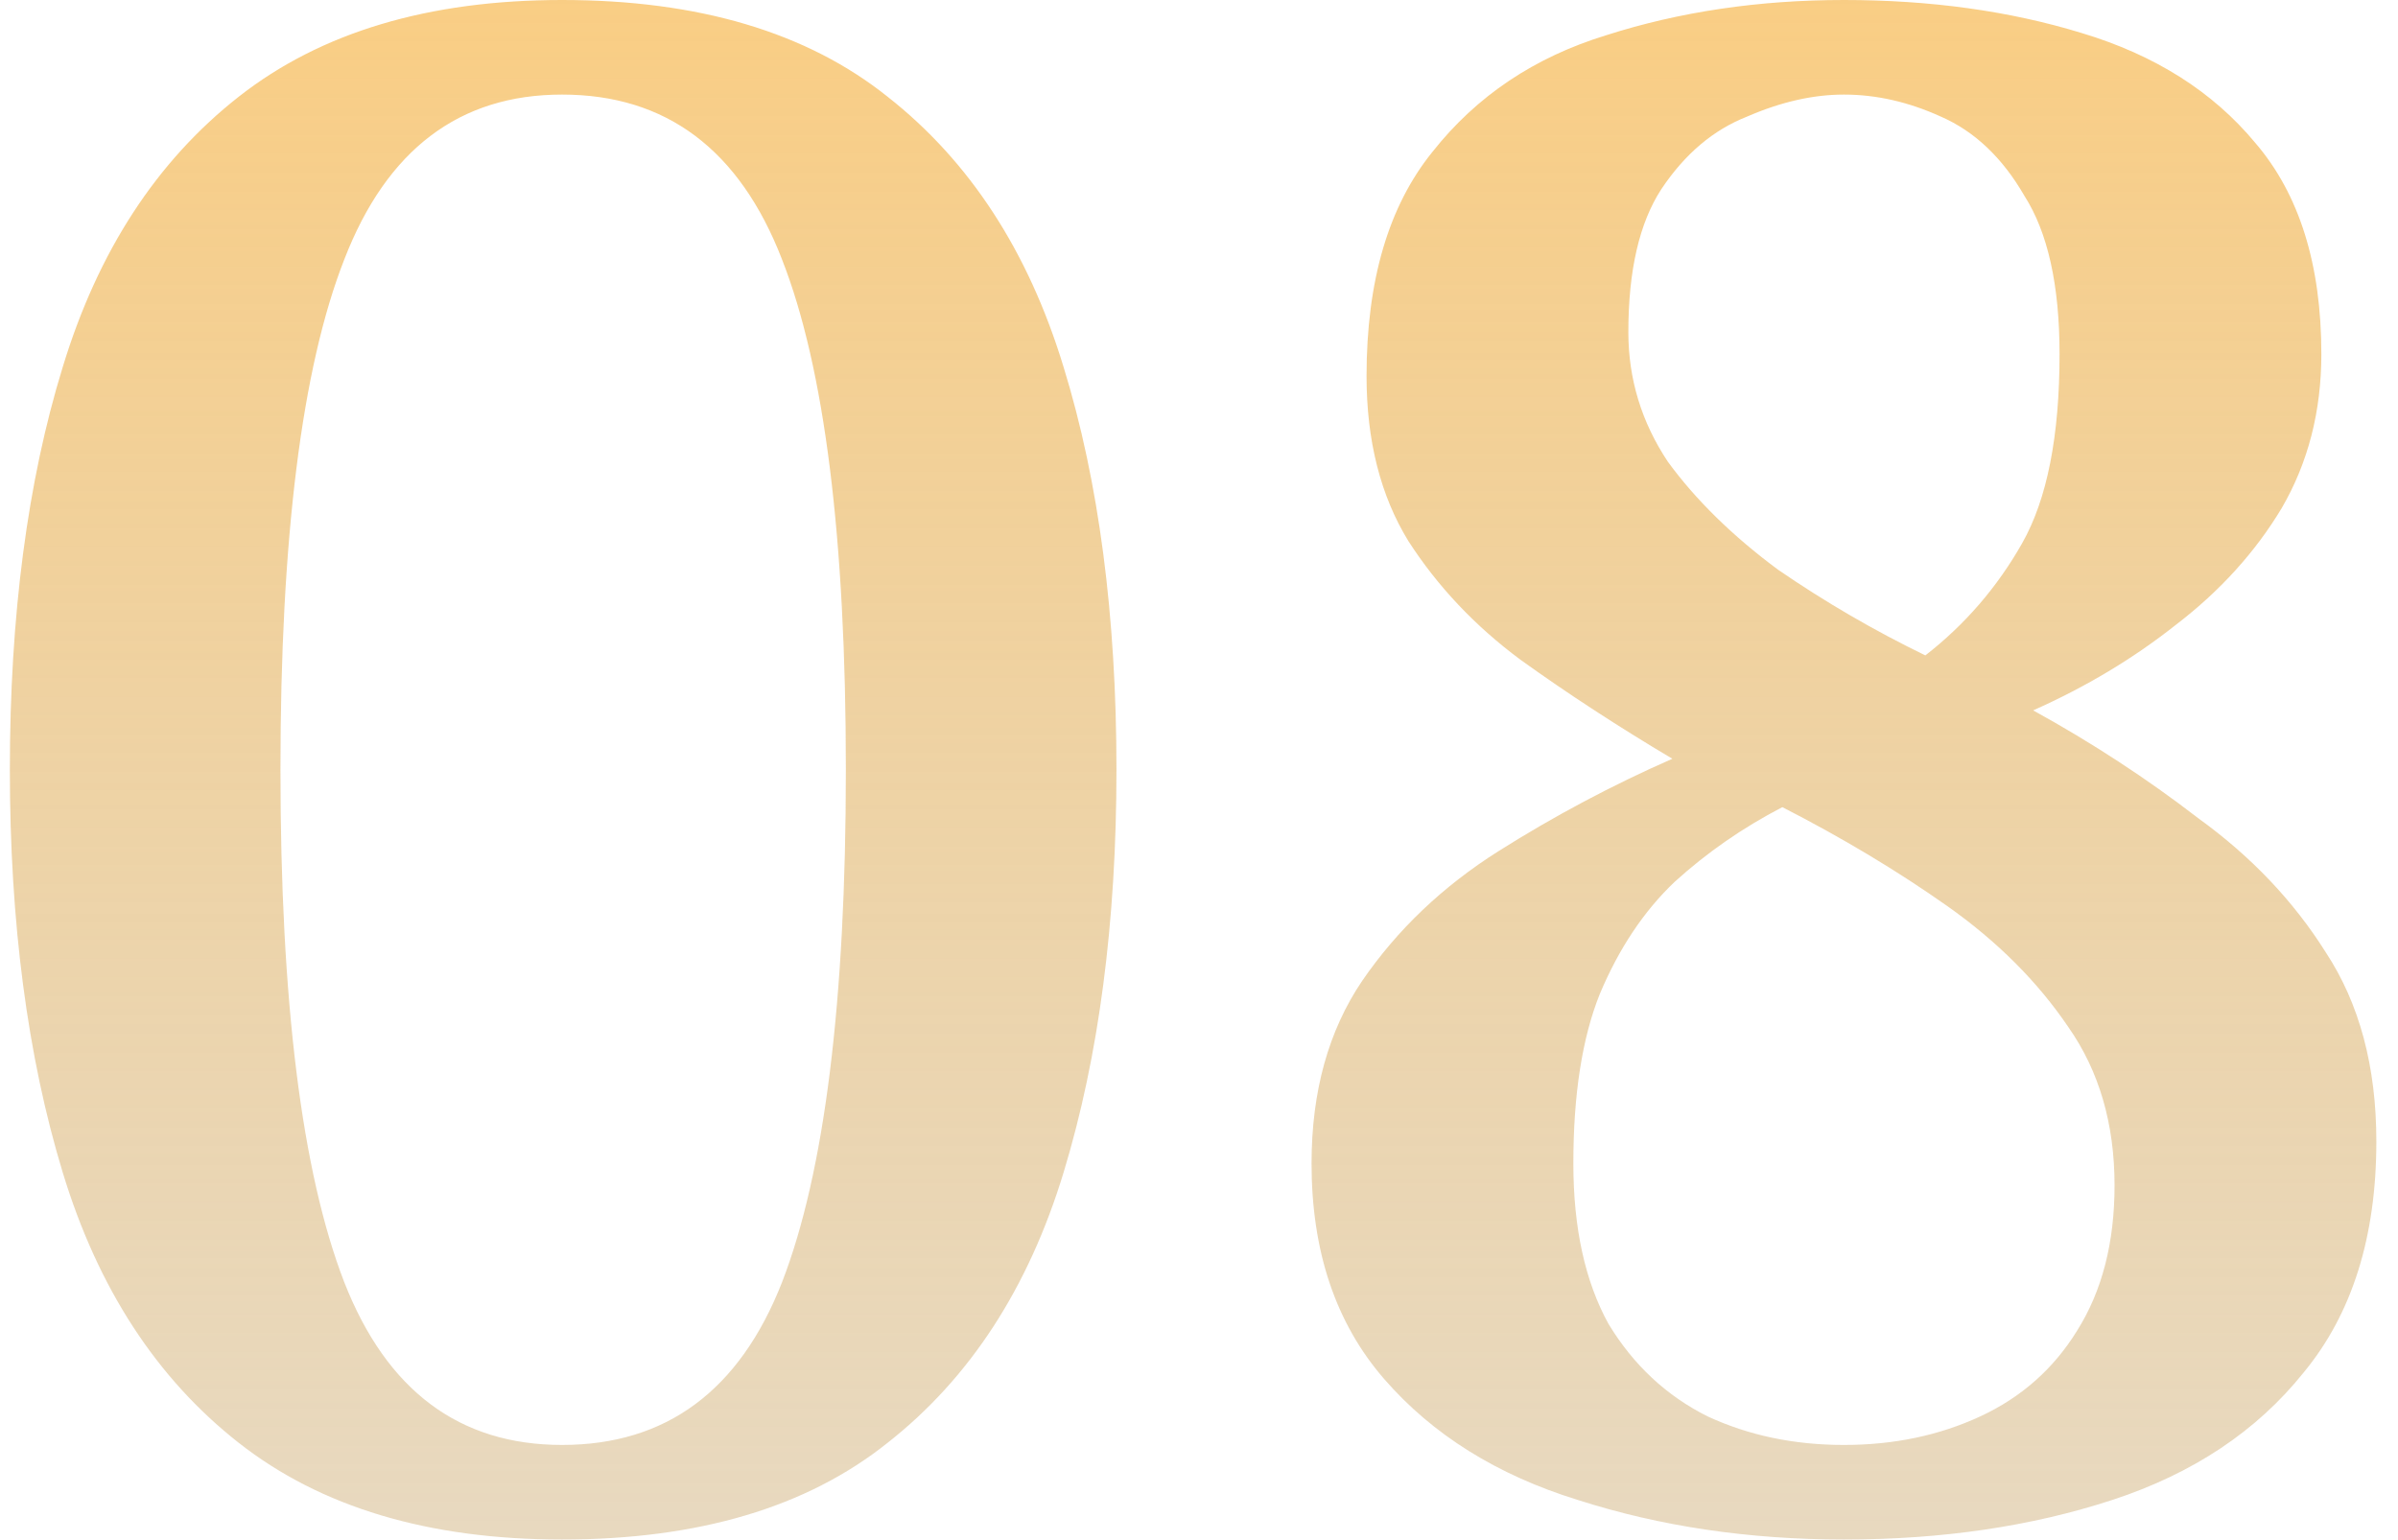 <?xml version="1.0" encoding="UTF-8"?> <svg xmlns="http://www.w3.org/2000/svg" width="109" height="70" viewBox="0 0 109 70" fill="none"> <path d="M25.548 70C19.481 70 14.581 68.533 10.848 65.6C7.115 62.667 4.448 58.567 2.848 53.3C1.248 48.033 0.448 41.933 0.448 35C0.448 28 1.248 21.9 2.848 16.7C4.448 11.433 7.115 7.333 10.848 4.4C14.581 1.467 19.481 -7.15256e-07 25.548 -7.15256e-07C31.748 -7.15256e-07 36.681 1.467 40.348 4.4C44.081 7.333 46.748 11.433 48.348 16.7C49.948 21.9 50.748 28 50.748 35C50.748 41.933 49.948 48.033 48.348 53.3C46.748 58.567 44.081 62.667 40.348 65.6C36.681 68.533 31.748 70 25.548 70ZM25.548 65.7C30.281 65.7 33.615 63.233 35.548 58.3C37.481 53.3 38.448 45.533 38.448 35C38.448 24.467 37.481 16.733 35.548 11.8C33.615 6.8 30.281 4.3 25.548 4.3C20.881 4.3 17.581 6.8 15.648 11.8C13.715 16.733 12.748 24.467 12.748 35C12.748 45.533 13.715 53.3 15.648 58.3C17.581 63.233 20.881 65.7 25.548 65.7ZM83.816 70C79.483 70 75.449 69.4 71.716 68.2C68.049 67.067 65.116 65.233 62.916 62.7C60.716 60.167 59.616 56.9 59.616 52.9C59.616 49.633 60.383 46.867 61.916 44.6C63.516 42.267 65.583 40.3 68.116 38.7C70.649 37.1 73.283 35.7 76.016 34.5C73.549 33.033 71.249 31.533 69.116 30C67.049 28.467 65.349 26.667 64.016 24.6C62.749 22.533 62.116 20.033 62.116 17.1C62.116 12.767 63.116 9.367 65.116 6.9C67.116 4.367 69.749 2.6 73.016 1.6C76.349 0.533 79.949 -7.15256e-07 83.816 -7.15256e-07C87.749 -7.15256e-07 91.349 0.5 94.616 1.5C97.949 2.5 100.583 4.167 102.516 6.5C104.516 8.833 105.516 12.033 105.516 16.1C105.516 18.7 104.916 21.033 103.716 23.1C102.516 25.1 100.916 26.867 98.916 28.4C96.983 29.933 94.816 31.233 92.416 32.3C95.083 33.767 97.583 35.4 99.916 37.2C102.316 38.933 104.249 40.967 105.716 43.3C107.249 45.633 108.016 48.5 108.016 51.9C108.016 56.233 106.916 59.733 104.716 62.4C102.583 65.067 99.683 67 96.016 68.2C92.349 69.4 88.283 70 83.816 70ZM83.816 65.7C86.083 65.7 88.149 65.267 90.016 64.4C91.883 63.533 93.349 62.233 94.416 60.5C95.549 58.7 96.116 56.5 96.116 53.9C96.116 51.1 95.416 48.7 94.016 46.7C92.616 44.633 90.783 42.8 88.516 41.2C86.249 39.6 83.749 38.1 81.016 36.7C79.216 37.633 77.583 38.767 76.116 40.1C74.716 41.433 73.583 43.133 72.716 45.2C71.916 47.2 71.516 49.767 71.516 52.9C71.516 55.833 72.049 58.267 73.116 60.2C74.249 62.067 75.749 63.467 77.616 64.4C79.483 65.267 81.549 65.7 83.816 65.7ZM87.516 29.8C89.316 28.4 90.783 26.7 91.916 24.7C93.049 22.7 93.616 19.833 93.616 16.1C93.616 12.967 93.083 10.567 92.016 8.9C91.016 7.167 89.749 5.967 88.216 5.3C86.749 4.633 85.283 4.3 83.816 4.3C82.416 4.3 80.949 4.633 79.416 5.3C77.883 5.9 76.583 7 75.516 8.6C74.516 10.133 74.016 12.3 74.016 15.1C74.016 17.233 74.616 19.2 75.816 21C77.083 22.733 78.749 24.367 80.816 25.9C82.949 27.367 85.183 28.667 87.516 29.8Z" fill="url(#paint0_linear_11_320)"></path> <defs> <linearGradient id="paint0_linear_11_320" x1="54" y1="-13" x2="54" y2="89" gradientUnits="userSpaceOnUse"> <stop stop-color="#FFCC77"></stop> <stop offset="1" stop-color="#D1BFA0" stop-opacity="0.53"></stop> </linearGradient> </defs> </svg> 